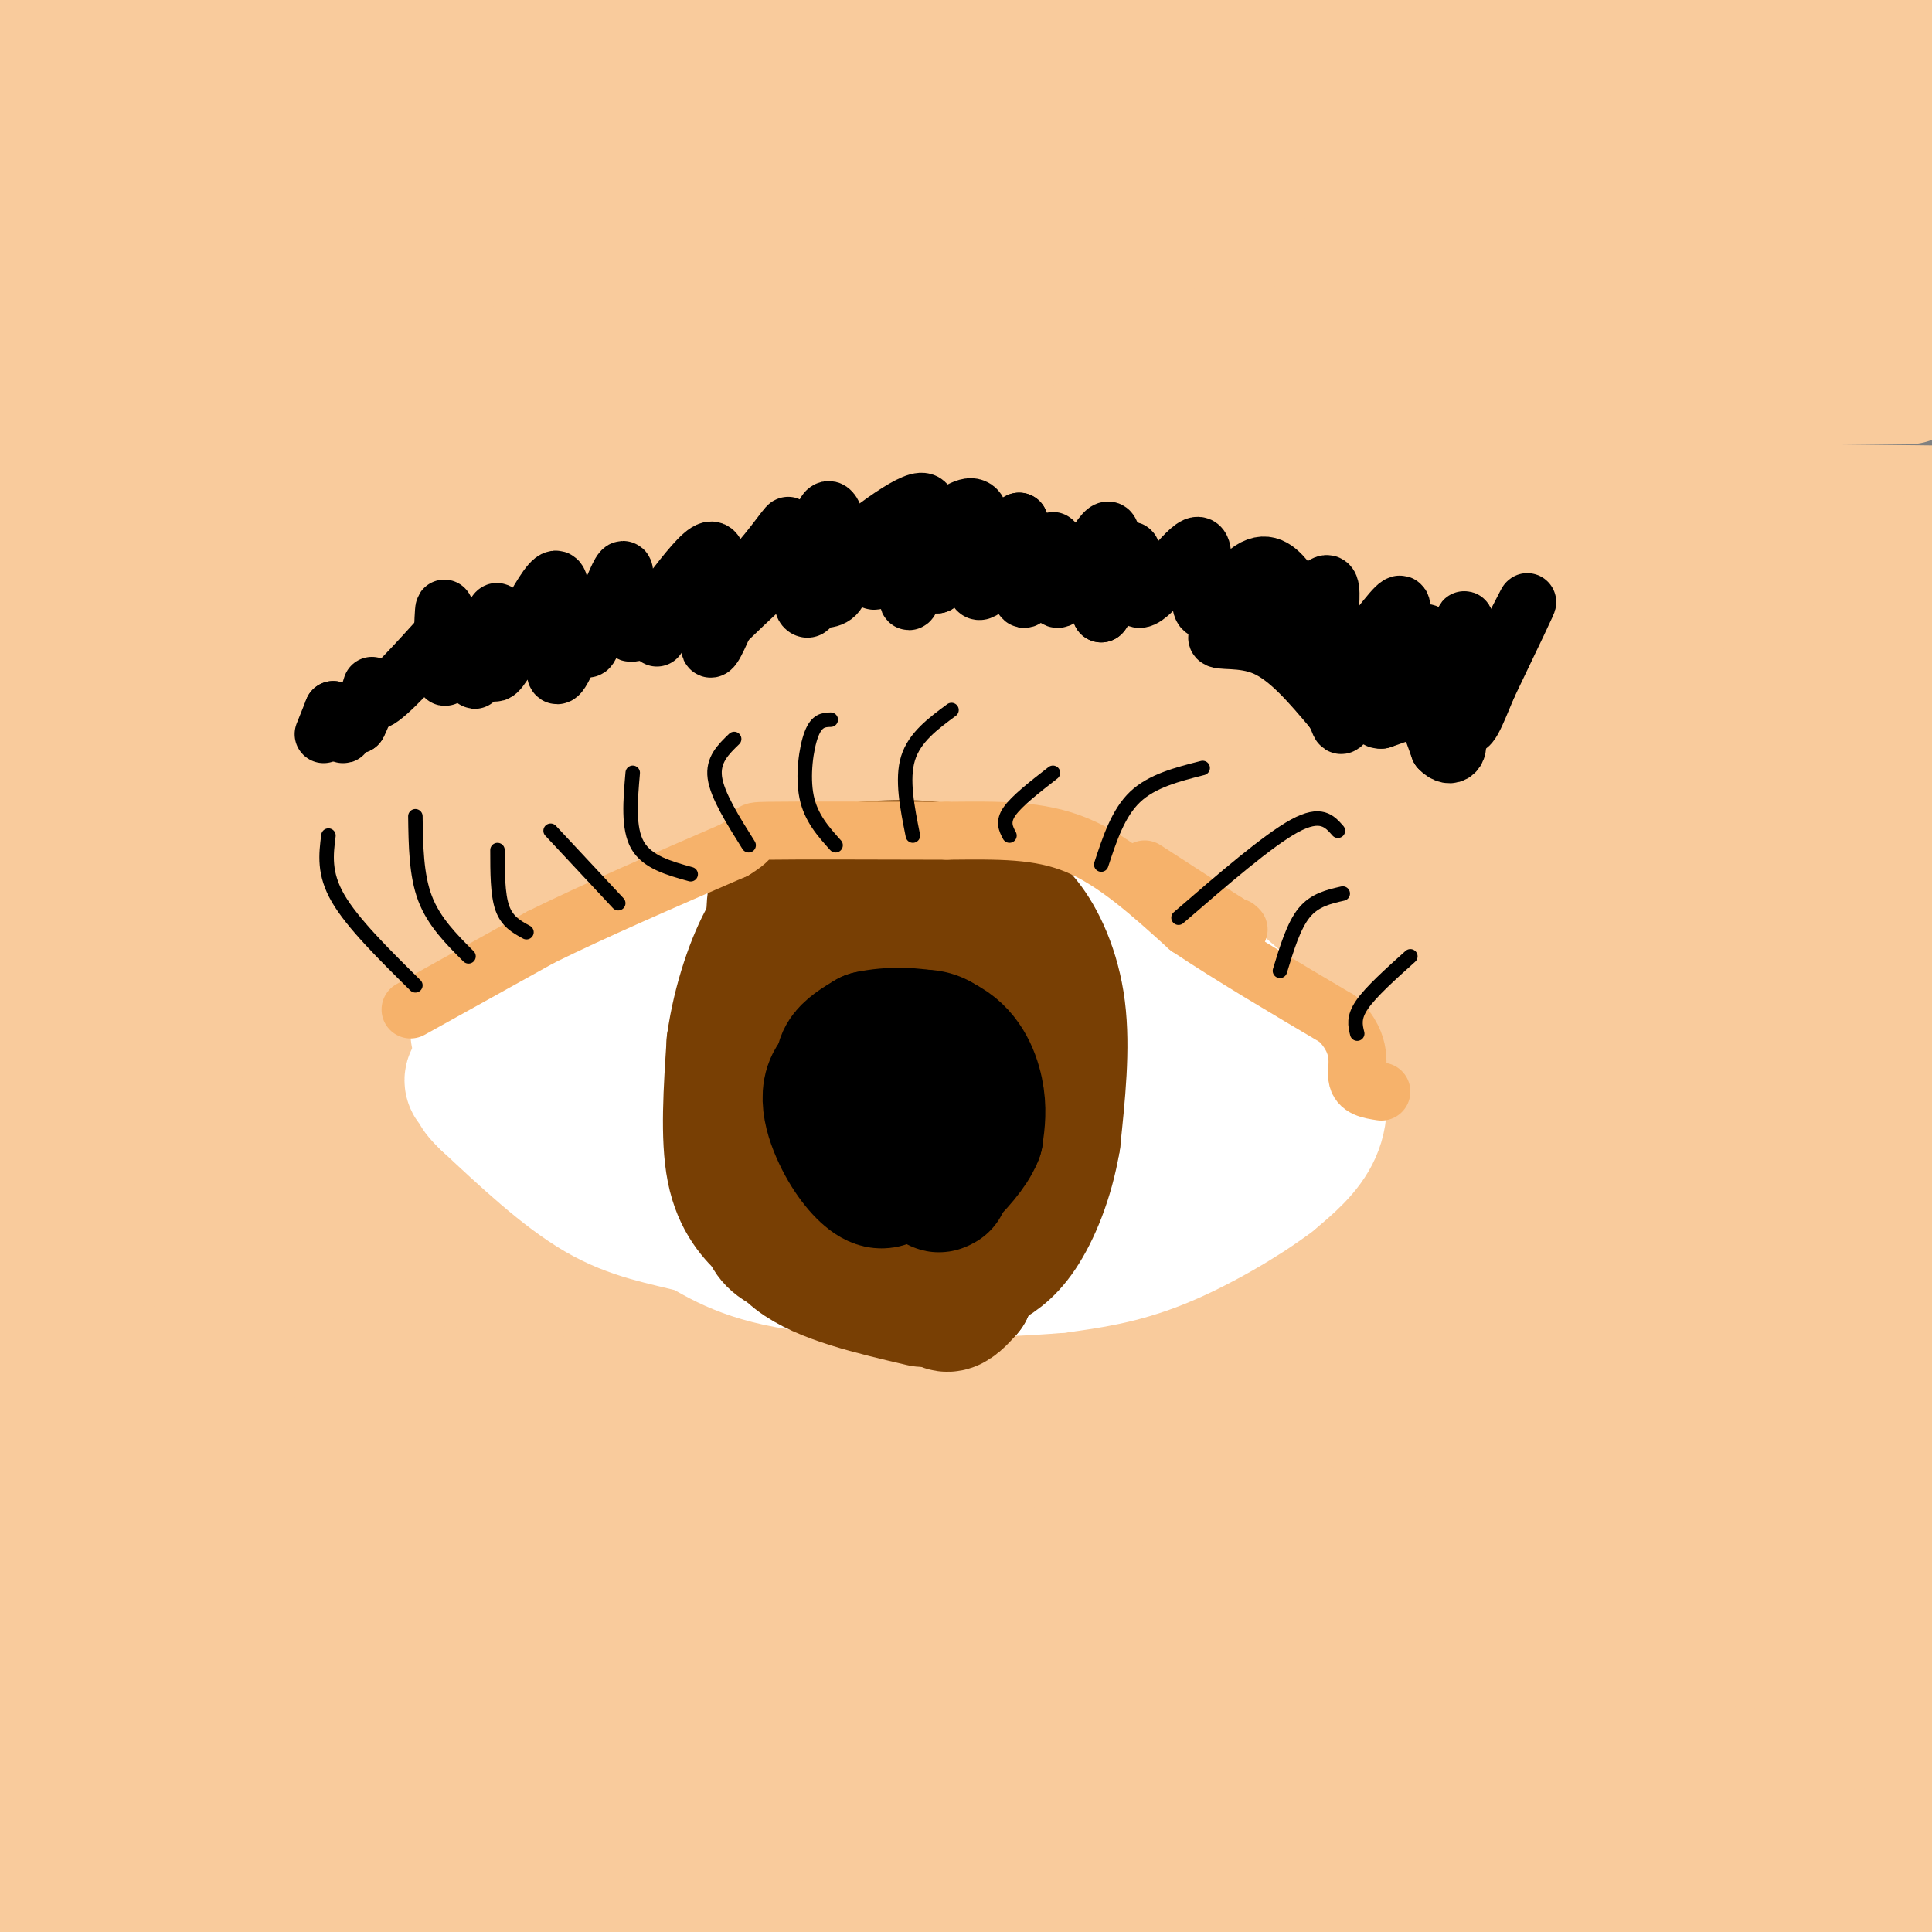 <svg viewBox='0 0 400 400' version='1.1' xmlns='http://www.w3.org/2000/svg' xmlns:xlink='http://www.w3.org/1999/xlink'><rect x="0" y="0" width="400" height="400" fill="#808080" stroke="none"/><g fill='none' stroke='rgb(249,203,156)' stroke-width='3' stroke-linecap='round' stroke-linejoin='round'><path d='M91,141c-7.018,-8.402 -14.037,-16.805 -16,-22c-1.963,-5.195 1.128,-7.184 4,-10c2.872,-2.816 5.524,-6.459 15,-10c9.476,-3.541 25.775,-6.982 38,-9c12.225,-2.018 20.377,-2.615 40,-3c19.623,-0.385 50.717,-0.557 62,0c11.283,0.557 2.756,1.844 4,3c1.244,1.156 12.259,2.183 -10,3c-22.259,0.817 -77.791,1.425 -113,0c-35.209,-1.425 -50.095,-4.884 -67,-8c-16.905,-3.116 -35.830,-5.890 -45,-8c-9.170,-2.110 -8.585,-3.555 -8,-5'/><path d='M28,63c71.494,-1.101 142.988,-2.202 177,-1c34.012,1.202 30.542,4.708 29,8c-1.542,3.292 -1.155,6.369 -7,9c-5.845,2.631 -17.923,4.815 -30,7'/></g>
<g fill='none' stroke='rgb(249,203,156)' stroke-width='28' stroke-linecap='round' stroke-linejoin='round'><path d='M80,83c95.933,-2.911 191.867,-5.822 234,-5c42.133,0.822 30.467,5.378 -37,7c-67.467,1.622 -190.733,0.311 -314,-1'/><path d='M61,76c109.810,0.024 219.619,0.048 273,2c53.381,1.952 50.333,5.833 -25,8c-75.333,2.167 -222.952,2.619 -297,0c-74.048,-2.619 -74.524,-8.310 -75,-14'/><path d='M72,54c117.600,0.133 235.200,0.267 293,1c57.800,0.733 55.800,2.067 -20,3c-75.800,0.933 -225.400,1.467 -375,2'/><path d='M90,41c151.222,-1.000 302.444,-2.000 286,0c-16.444,2.000 -200.556,7.000 -299,9c-98.444,2.000 -111.222,1.000 -124,0'/><path d='M77,29c137.500,0.833 275.000,1.667 255,2c-20.000,0.333 -197.500,0.167 -375,0'/><path d='M36,30c155.600,-0.444 311.200,-0.889 298,0c-13.200,0.889 -195.200,3.111 -281,1c-85.800,-2.111 -75.400,-8.556 -65,-15'/><path d='M272,0c6.568,-0.580 13.137,-1.160 19,1c5.863,2.160 11.022,7.058 -11,8c-22.022,0.942 -71.224,-2.074 -121,3c-49.776,5.074 -100.126,18.236 -81,22c19.126,3.764 107.726,-1.871 146,-2c38.274,-0.129 26.221,5.249 -18,0c-44.221,-5.249 -120.611,-21.124 -197,-37'/><path d='M111,0c22.250,0.917 44.500,1.833 25,2c-19.500,0.167 -80.750,-0.417 -142,-1'/><path d='M14,6c7.022,2.978 14.044,5.956 41,8c26.956,2.044 73.844,3.156 66,3c-7.844,-0.156 -70.422,-1.578 -133,-3'/><path d='M17,19c95.000,0.333 190.000,0.667 257,-1c67.000,-1.667 106.000,-5.333 145,-9'/><path d='M390,24c-55.643,-0.337 -111.285,-0.673 -106,-1c5.285,-0.327 71.499,-0.644 106,0c34.501,0.644 37.289,2.250 -4,3c-41.289,0.750 -126.654,0.643 -131,1c-4.346,0.357 72.327,1.179 149,2'/><path d='M401,15c0.000,0.000 -104.000,-19.000 -104,-19'/><path d='M248,0c1.333,1.578 2.667,3.156 -1,4c-3.667,0.844 -12.333,0.956 16,2c28.333,1.044 93.667,3.022 159,5'/><path d='M400,32c-29.489,0.400 -58.978,0.800 -69,2c-10.022,1.200 -0.578,3.200 18,4c18.578,0.800 46.289,0.400 74,0'/><path d='M375,60c-9.500,4.917 -19.000,9.833 -14,12c5.000,2.167 24.500,1.583 44,1'/><path d='M395,78c-44.268,-0.421 -88.537,-0.842 -128,5c-39.463,5.842 -74.121,17.947 -54,23c20.121,5.053 95.022,3.056 152,2c56.978,-1.056 96.032,-1.169 16,-2c-80.032,-0.831 -279.152,-2.380 -373,-2c-93.848,0.380 -82.424,2.690 -71,5'/><path d='M71,122c39.750,0.083 79.500,0.167 61,0c-18.500,-0.167 -95.250,-0.583 -172,-1'/><path d='M94,121c135.693,-0.987 271.386,-1.975 307,-3c35.614,-1.025 -28.851,-2.088 -75,0c-46.149,2.088 -73.982,7.327 -131,9c-57.018,1.673 -143.221,-0.222 -171,0c-27.779,0.222 2.867,2.560 3,4c0.133,1.440 -30.248,1.983 32,2c62.248,0.017 217.124,-0.491 372,-1'/><path d='M356,133c0.000,0.000 -422.000,1.000 -422,1'/><path d='M63,136c0.000,0.000 342.000,0.000 342,0'/><path d='M380,139c-103.027,8.426 -206.055,16.852 -278,24c-71.945,7.148 -112.808,13.017 -77,16c35.808,2.983 148.285,3.078 244,1c95.715,-2.078 174.666,-6.330 132,-8c-42.666,-1.670 -206.948,-0.757 -290,0c-83.052,0.757 -84.872,1.359 -100,3c-15.128,1.641 -43.564,4.320 -72,7'/><path d='M50,184c149.000,-2.583 298.000,-5.167 285,-6c-13.000,-0.833 -188.000,0.083 -363,1'/><path d='M7,165c95.644,1.222 191.289,2.444 194,1c2.711,-1.444 -87.511,-5.556 -146,-7c-58.489,-1.444 -85.244,-0.222 -112,1'/><path d='M35,170c25.644,1.978 51.289,3.956 110,5c58.711,1.044 150.489,1.156 201,-1c50.511,-2.156 59.756,-6.578 69,-11'/><path d='M338,145c-98.417,6.500 -196.833,13.000 -183,13c13.833,0.000 139.917,-6.500 266,-13'/><path d='M362,167c-59.378,0.267 -118.756,0.533 -163,2c-44.244,1.467 -73.356,4.133 -30,4c43.356,-0.133 159.178,-3.067 275,-6'/><path d='M328,167c-35.511,0.467 -71.022,0.933 -101,5c-29.978,4.067 -54.422,11.733 -101,15c-46.578,3.267 -115.289,2.133 -184,1'/><path d='M0,190c109.750,-1.250 219.500,-2.500 218,-3c-1.500,-0.500 -114.250,-0.250 -227,0'/><path d='M18,189c0.000,0.000 408.000,-3.000 408,-3'/><path d='M296,212c-114.417,0.000 -228.833,0.000 -283,-1c-54.167,-1.000 -48.083,-3.000 -42,-5'/><path d='M47,211c36.918,8.146 73.836,16.292 111,21c37.164,4.708 74.574,5.977 102,4c27.426,-1.977 44.867,-7.200 86,-9c41.133,-1.800 105.959,-0.177 52,0c-53.959,0.177 -226.703,-1.092 -316,-1c-89.297,0.092 -95.149,1.546 -101,3'/><path d='M13,241c71.133,2.022 142.267,4.044 200,-2c57.733,-6.044 102.067,-20.156 134,-27c31.933,-6.844 51.467,-6.422 71,-6'/><path d='M403,206c-152.214,0.198 -304.427,0.396 -359,2c-54.573,1.604 -11.504,4.616 17,8c28.504,3.384 42.443,7.142 56,10c13.557,2.858 26.730,4.817 79,5c52.270,0.183 143.635,-1.408 235,-3'/><path d='M391,231c-56.832,-1.456 -113.665,-2.911 -202,3c-88.335,5.911 -208.173,19.189 -157,23c51.173,3.811 273.356,-1.844 359,-3c85.644,-1.156 34.750,2.189 -19,5c-53.750,2.811 -110.357,5.089 -175,6c-64.643,0.911 -137.321,0.456 -210,0'/><path d='M51,283c0.000,0.000 362.000,0.000 362,0'/><path d='M265,285c0.000,0.000 -305.000,0.000 -305,0'/><path d='M93,273c91.473,1.553 182.946,3.106 229,7c46.054,3.894 46.688,10.129 51,15c4.312,4.871 12.302,8.380 15,11c2.698,2.620 0.104,4.353 -2,7c-2.104,2.647 -3.719,6.209 -15,11c-11.281,4.791 -32.230,10.810 -46,14c-13.770,3.190 -20.361,3.551 -71,4c-50.639,0.449 -145.325,0.985 -197,0c-51.675,-0.985 -60.337,-3.493 -69,-6'/><path d='M62,336c98.351,-1.451 196.702,-2.902 244,-1c47.298,1.902 43.542,7.158 46,11c2.458,3.842 11.131,6.270 16,8c4.869,1.730 5.934,2.763 1,5c-4.934,2.237 -15.867,5.679 -9,8c6.867,2.321 31.533,3.520 -31,5c-62.533,1.480 -212.267,3.240 -362,5'/><path d='M4,376c117.356,-0.178 234.711,-0.356 299,0c64.289,0.356 75.511,1.244 92,3c16.489,1.756 38.244,4.378 60,7'/><path d='M377,390c-55.145,3.789 -110.291,7.578 -153,9c-42.709,1.422 -72.983,0.478 -97,0c-24.017,-0.478 -41.778,-0.489 -73,-3c-31.222,-2.511 -75.906,-7.522 -32,-9c43.906,-1.478 176.402,0.578 255,3c78.598,2.422 103.299,5.211 128,8'/><path d='M399,399c0.000,0.000 -471.000,-15.000 -471,-15'/><path d='M86,374c0.000,0.000 345.000,6.000 345,6'/><path d='M370,384c-47.033,-0.280 -94.065,-0.561 -123,-1c-28.935,-0.439 -39.772,-1.038 -44,-2c-4.228,-0.962 -1.846,-2.287 -4,-3c-2.154,-0.713 -8.844,-0.813 17,-15c25.844,-14.187 84.221,-42.462 103,-50c18.779,-7.538 -2.038,5.660 -11,13c-8.962,7.340 -6.067,8.822 -26,12c-19.933,3.178 -62.695,8.051 -42,11c20.695,2.949 104.848,3.975 189,5'/><path d='M390,356c-36.867,2.844 -73.733,5.689 -88,4c-14.267,-1.689 -5.933,-7.911 16,-11c21.933,-3.089 57.467,-3.044 93,-3'/><path d='M401,345c-47.578,-2.822 -95.156,-5.644 -95,-6c0.156,-0.356 48.044,1.756 75,2c26.956,0.244 32.978,-1.378 39,-3'/><path d='M322,327c-31.889,-0.517 -63.778,-1.034 -92,0c-28.222,1.034 -52.778,3.620 -75,5c-22.222,1.380 -42.111,1.556 -3,0c39.111,-1.556 137.222,-4.842 114,-6c-23.222,-1.158 -167.778,-0.188 -239,1c-71.222,1.188 -69.111,2.594 -67,4'/><path d='M23,340c63.887,1.018 127.774,2.036 153,3c25.226,0.964 11.792,1.875 10,3c-1.792,1.125 8.060,2.464 -23,3c-31.060,0.536 -103.030,0.268 -175,0'/><path d='M19,345c51.408,-0.612 102.815,-1.224 127,-4c24.185,-2.776 21.146,-7.717 74,-10c52.854,-2.283 161.599,-1.909 155,-3c-6.599,-1.091 -128.544,-3.648 -185,-4c-56.456,-0.352 -47.422,1.501 -30,3c17.422,1.499 43.234,2.644 89,0c45.766,-2.644 111.487,-9.079 108,-12c-3.487,-2.921 -76.182,-2.329 -110,-1c-33.818,1.329 -28.759,3.396 -29,5c-0.241,1.604 -5.783,2.744 4,3c9.783,0.256 34.892,-0.372 60,-1'/><path d='M282,321c15.911,-2.200 25.689,-7.200 45,-11c19.311,-3.800 48.156,-6.400 77,-9'/><path d='M396,301c-67.049,0.458 -134.099,0.915 -166,0c-31.901,-0.915 -28.654,-3.204 -21,-3c7.654,0.204 19.715,2.901 48,5c28.285,2.099 72.796,3.600 32,0c-40.796,-3.600 -166.898,-12.300 -293,-21'/><path d='M0,285c17.750,0.083 35.500,0.167 34,0c-1.500,-0.167 -22.250,-0.583 -43,-1'/><path d='M49,301c17.000,1.667 34.000,3.333 24,4c-10.000,0.667 -47.000,0.333 -84,0'/><path d='M36,306c63.067,1.422 126.133,2.844 124,2c-2.133,-0.844 -69.467,-3.956 -111,-5c-41.533,-1.044 -57.267,-0.022 -73,1'/><path d='M16,312c91.452,-2.620 182.905,-5.240 199,3c16.095,8.240 -43.167,27.339 -62,35c-18.833,7.661 2.762,3.883 0,3c-2.762,-0.883 -29.881,1.128 11,1c40.881,-0.128 149.762,-2.395 160,0c10.238,2.395 -78.167,9.453 -88,6c-9.833,-3.453 58.905,-17.415 83,-23c24.095,-5.585 3.548,-2.792 -17,0'/><path d='M302,337c-6.655,0.488 -14.792,1.708 -4,0c10.792,-1.708 40.512,-6.345 64,-8c23.488,-1.655 40.744,-0.327 58,1'/><path d='M401,332c-13.956,7.511 -27.911,15.022 -94,-4c-66.089,-19.022 -184.311,-64.578 -245,-86c-60.689,-21.422 -63.844,-18.711 -67,-16'/><path d='M1,253c0.000,0.000 5.000,0.000 5,0'/></g>
<g fill='none' stroke='rgb(255,255,255)' stroke-width='28' stroke-linecap='round' stroke-linejoin='round'><path d='M99,214c1.167,1.417 2.333,2.833 9,-1c6.667,-3.833 18.833,-12.917 31,-22'/><path d='M139,191c10.200,-5.644 20.200,-8.756 31,-10c10.800,-1.244 22.400,-0.622 34,0'/><path d='M211,189c2.250,-0.667 4.500,-1.333 11,1c6.500,2.333 17.250,7.667 28,13'/><path d='M250,203c1.429,-0.202 -9.000,-7.208 -16,-10c-7.000,-2.792 -10.571,-1.369 -14,-2c-3.429,-0.631 -6.714,-3.315 -10,-6'/><path d='M210,185c3.511,-0.178 17.289,2.378 26,6c8.711,3.622 12.356,8.311 16,13'/><path d='M252,204c5.667,4.833 11.833,10.417 18,16'/><path d='M270,220c3.644,5.156 3.756,10.044 2,14c-1.756,3.956 -5.378,6.978 -9,10'/><path d='M263,244c-5.578,4.222 -15.022,9.778 -23,13c-7.978,3.222 -14.489,4.111 -21,5'/><path d='M219,262c-13.044,1.133 -35.156,1.467 -49,0c-13.844,-1.467 -19.422,-4.733 -25,-8'/><path d='M145,254c-7.533,-1.956 -13.867,-2.844 -21,-7c-7.133,-4.156 -15.067,-11.578 -23,-19'/><path d='M101,228c-3.611,-3.402 -1.137,-2.407 -2,-3c-0.863,-0.593 -5.062,-2.773 9,-4c14.062,-1.227 46.387,-1.500 59,-1c12.613,0.500 5.515,1.773 1,4c-4.515,2.227 -6.446,5.407 -9,7c-2.554,1.593 -5.730,1.598 -6,0c-0.270,-1.598 2.365,-4.799 5,-8'/><path d='M158,223c6.513,-1.199 20.294,-0.198 26,1c5.706,1.198 3.336,2.592 -7,3c-10.336,0.408 -28.638,-0.171 -33,-3c-4.362,-2.829 5.217,-7.907 10,-10c4.783,-2.093 4.772,-1.200 8,-1c3.228,0.200 9.697,-0.295 16,1c6.303,1.295 12.442,4.378 3,8c-9.442,3.622 -34.465,7.783 -43,7c-8.535,-0.783 -0.581,-6.509 7,-10c7.581,-3.491 14.791,-4.745 22,-6'/><path d='M167,213c10.267,0.353 24.934,4.235 29,8c4.066,3.765 -2.469,7.411 -11,10c-8.531,2.589 -19.058,4.119 -25,3c-5.942,-1.119 -7.301,-4.889 -8,-7c-0.699,-2.111 -0.739,-2.563 3,-5c3.739,-2.437 11.258,-6.859 19,-9c7.742,-2.141 15.709,-2.001 25,0c9.291,2.001 19.908,5.862 22,9c2.092,3.138 -4.340,5.554 -14,9c-9.660,3.446 -22.548,7.924 -27,8c-4.452,0.076 -0.468,-4.249 2,-7c2.468,-2.751 3.419,-3.929 8,-5c4.581,-1.071 12.790,-2.036 21,-3'/><path d='M211,224c5.764,0.289 9.673,2.510 12,4c2.327,1.490 3.070,2.249 1,4c-2.070,1.751 -6.954,4.494 -9,4c-2.046,-0.494 -1.253,-4.226 4,-6c5.253,-1.774 14.965,-1.589 19,-1c4.035,0.589 2.394,1.582 2,3c-0.394,1.418 0.459,3.262 -2,4c-2.459,0.738 -8.229,0.369 -14,0'/><path d='M224,236c2.934,-3.427 17.268,-11.996 21,-13c3.732,-1.004 -3.139,5.557 -9,10c-5.861,4.443 -10.713,6.769 -15,8c-4.287,1.231 -8.010,1.368 -10,-1c-1.990,-2.368 -2.249,-7.239 -1,-11c1.249,-3.761 4.005,-6.410 8,-8c3.995,-1.590 9.229,-2.120 12,-1c2.771,1.120 3.077,3.892 -1,6c-4.077,2.108 -12.539,3.554 -21,5'/><path d='M208,231c-4.066,-0.705 -3.730,-4.966 1,-10c4.730,-5.034 13.856,-10.841 17,-12c3.144,-1.159 0.307,2.328 -4,4c-4.307,1.672 -10.083,1.527 -13,0c-2.917,-1.527 -2.976,-4.436 -8,-6c-5.024,-1.564 -15.012,-1.782 -25,-2'/><path d='M176,205c-7.000,-0.667 -12.000,-1.333 -17,-2'/></g>
<g fill='none' stroke='rgb(120,63,4)' stroke-width='28' stroke-linecap='round' stroke-linejoin='round'><path d='M191,269c-10.333,-2.417 -20.667,-4.833 -26,-9c-5.333,-4.167 -5.667,-10.083 -6,-16'/><path d='M159,244c-0.702,-13.083 0.542,-37.792 1,-49c0.458,-11.208 0.131,-8.917 2,-9c1.869,-0.083 5.935,-2.542 10,-5'/><path d='M172,181c5.778,-1.222 15.222,-1.778 21,-1c5.778,0.778 7.889,2.889 10,5'/><path d='M203,185c3.155,1.381 6.042,2.333 9,6c2.958,3.667 5.988,10.048 7,18c1.012,7.952 0.006,17.476 -1,27'/><path d='M218,236c-1.356,8.111 -4.244,14.889 -7,19c-2.756,4.111 -5.378,5.556 -8,7'/><path d='M203,262c-4.167,1.333 -10.583,1.167 -17,1'/><path d='M186,263c-7.044,-0.511 -16.156,-2.289 -21,-4c-4.844,-1.711 -5.422,-3.356 -6,-5'/><path d='M159,254c-2.489,-2.289 -5.711,-5.511 -7,-12c-1.289,-6.489 -0.644,-16.244 0,-26'/><path d='M152,216c1.200,-8.622 4.200,-17.178 7,-22c2.800,-4.822 5.400,-5.911 8,-7'/><path d='M167,187c2.143,-1.726 3.500,-2.542 6,-1c2.500,1.542 6.143,5.440 7,13c0.857,7.560 -1.071,18.780 -3,30'/><path d='M177,229c-0.620,6.057 -0.671,6.201 1,9c1.671,2.799 5.065,8.254 7,0c1.935,-8.254 2.410,-30.215 3,-34c0.590,-3.785 1.295,10.608 2,25'/><path d='M190,229c0.169,5.332 -0.408,6.161 -1,3c-0.592,-3.161 -1.198,-10.313 0,-16c1.198,-5.687 4.199,-9.911 6,-7c1.801,2.911 2.400,12.955 3,23'/><path d='M193,266c0.917,1.917 1.833,3.833 3,4c1.167,0.167 2.583,-1.417 4,-3'/><path d='M200,267c-0.788,-4.298 -4.758,-13.544 -4,-20c0.758,-6.456 6.242,-10.123 7,-9c0.758,1.123 -3.212,7.035 -5,8c-1.788,0.965 -1.394,-3.018 -1,-7'/><path d='M197,239c-0.167,-1.667 -0.083,-2.333 0,-3'/><path d='M194,222c0.000,0.000 -6.000,-22.000 -6,-22'/></g>
<g fill='none' stroke='rgb(246,178,107)' stroke-width='12' stroke-linecap='round' stroke-linejoin='round'><path d='M85,209c0.000,0.000 27.000,-15.000 27,-15'/><path d='M112,194c11.167,-5.500 25.583,-11.750 40,-18'/><path d='M152,176c6.133,-3.689 1.467,-3.911 7,-4c5.533,-0.089 21.267,-0.044 37,0'/><path d='M196,172c10.733,-0.089 19.067,-0.311 27,3c7.933,3.311 15.467,10.156 23,17'/><path d='M246,192c9.000,6.000 20.000,12.500 31,19'/><path d='M277,211c5.489,5.489 3.711,9.711 4,12c0.289,2.289 2.644,2.644 5,3'/><path d='M237,180c0.000,0.000 17.000,11.000 17,11'/><path d='M254,191c3.167,2.000 2.583,1.500 2,1'/></g>
<g fill='none' stroke='rgb(0,0,0)' stroke-width='28' stroke-linecap='round' stroke-linejoin='round'><path d='M185,243c-1.029,1.049 -2.058,2.097 -4,1c-1.942,-1.097 -4.797,-4.341 -7,-9c-2.203,-4.659 -3.756,-10.733 1,-13c4.756,-2.267 15.819,-0.726 21,1c5.181,1.726 4.480,3.636 3,6c-1.480,2.364 -3.740,5.182 -6,8'/><path d='M193,237c-3.244,1.212 -8.354,0.242 -12,-3c-3.646,-3.242 -5.828,-8.758 -3,-13c2.828,-4.242 10.665,-7.212 15,-6c4.335,1.212 5.167,6.606 6,12'/><path d='M199,227c1.927,3.395 3.746,5.882 0,8c-3.746,2.118 -13.056,3.867 -18,2c-4.944,-1.867 -5.524,-7.349 -6,-11c-0.476,-3.651 -0.850,-5.472 0,-7c0.850,-1.528 2.925,-2.764 5,-4'/><path d='M180,215c3.750,-0.881 10.625,-1.083 15,1c4.375,2.083 6.250,6.452 7,10c0.750,3.548 0.375,6.274 0,9'/><path d='M202,235c-1.167,3.000 -4.083,6.000 -7,9'/><path d='M195,244c-1.167,1.667 -0.583,1.333 0,1'/></g>
<g fill='none' stroke='rgb(0,0,0)' stroke-width='3' stroke-linecap='round' stroke-linejoin='round'><path d='M86,204c-6.500,-6.417 -13.000,-12.833 -16,-18c-3.000,-5.167 -2.500,-9.083 -2,-13'/><path d='M97,198c-3.583,-3.583 -7.167,-7.167 -9,-12c-1.833,-4.833 -1.917,-10.917 -2,-17'/><path d='M109,193c-2.000,-1.083 -4.000,-2.167 -5,-5c-1.000,-2.833 -1.000,-7.417 -1,-12'/><path d='M128,187c0.000,0.000 -14.000,-15.000 -14,-15'/><path d='M143,181c-4.500,-1.250 -9.000,-2.500 -11,-6c-2.000,-3.500 -1.500,-9.250 -1,-15'/><path d='M155,175c-3.250,-5.167 -6.500,-10.333 -7,-14c-0.500,-3.667 1.750,-5.833 4,-8'/><path d='M173,175c-2.556,-2.844 -5.111,-5.689 -6,-10c-0.889,-4.311 -0.111,-10.089 1,-13c1.111,-2.911 2.556,-2.956 4,-3'/><path d='M189,173c-1.167,-5.833 -2.333,-11.667 -1,-16c1.333,-4.333 5.167,-7.167 9,-10'/><path d='M209,173c-0.750,-1.417 -1.500,-2.833 0,-5c1.500,-2.167 5.250,-5.083 9,-8'/><path d='M228,179c1.750,-5.333 3.500,-10.667 7,-14c3.500,-3.333 8.750,-4.667 14,-6'/><path d='M244,190c9.250,-8.000 18.500,-16.000 24,-19c5.500,-3.000 7.250,-1.000 9,1'/><path d='M265,201c1.417,-4.667 2.833,-9.333 5,-12c2.167,-2.667 5.083,-3.333 8,-4'/><path d='M281,214c-0.417,-1.667 -0.833,-3.333 1,-6c1.833,-2.667 5.917,-6.333 10,-10'/></g>
<g fill='none' stroke='rgb(0,0,0)' stroke-width='12' stroke-linecap='round' stroke-linejoin='round'><path d='M67,152c0.000,0.000 2.000,-5.000 2,-5'/><path d='M69,147c0.726,0.619 1.542,4.667 2,5c0.458,0.333 0.560,-3.048 1,-4c0.440,-0.952 1.220,0.524 2,2'/><path d='M74,150c1.095,-1.845 2.833,-7.458 3,-8c0.167,-0.542 -1.238,3.988 1,3c2.238,-0.988 8.119,-7.494 14,-14'/><path d='M92,131c2.171,0.974 0.599,10.409 0,9c-0.599,-1.409 -0.224,-13.662 0,-14c0.224,-0.338 0.297,11.239 1,13c0.703,1.761 2.035,-6.295 3,-7c0.965,-0.705 1.561,5.941 2,8c0.439,2.059 0.719,-0.471 1,-3'/><path d='M99,137c1.262,-3.859 3.915,-12.006 4,-10c0.085,2.006 -2.400,14.167 0,12c2.400,-2.167 9.685,-18.660 12,-19c2.315,-0.340 -0.338,15.474 0,19c0.338,3.526 3.669,-5.237 7,-14'/><path d='M122,125c0.620,1.150 -1.329,11.026 0,9c1.329,-2.026 5.936,-15.955 7,-16c1.064,-0.045 -1.416,13.792 2,13c3.416,-0.792 12.727,-16.213 16,-17c3.273,-0.787 0.506,13.061 0,18c-0.506,4.939 1.247,0.970 3,-3'/><path d='M150,129c4.067,-3.933 12.733,-12.267 17,-15c4.267,-2.733 4.133,0.133 4,3'/><path d='M171,117c0.145,2.891 -1.491,8.617 -2,7c-0.509,-1.617 0.111,-10.578 1,-15c0.889,-4.422 2.047,-4.306 3,-1c0.953,3.306 1.701,9.802 1,13c-0.701,3.198 -2.850,3.099 -5,3'/><path d='M169,124c-1.083,1.064 -1.290,2.223 -2,2c-0.710,-0.223 -1.922,-1.829 3,-7c4.922,-5.171 15.978,-13.906 20,-15c4.022,-1.094 1.011,5.453 -2,12'/><path d='M188,116c-0.273,-1.652 0.046,-11.781 0,-10c-0.046,1.781 -0.457,15.472 0,18c0.457,2.528 1.782,-6.106 2,-8c0.218,-1.894 -0.672,2.952 -1,3c-0.328,0.048 -0.094,-4.700 -1,-6c-0.906,-1.300 -2.953,0.850 -5,3'/><path d='M183,116c-1.862,2.232 -4.018,6.311 0,3c4.018,-3.311 14.211,-14.011 18,-14c3.789,0.011 1.174,10.734 1,15c-0.174,4.266 2.093,2.076 4,-1c1.907,-3.076 3.453,-7.038 5,-11'/><path d='M211,108c0.609,2.920 -0.370,15.719 1,16c1.370,0.281 5.089,-11.956 6,-12c0.911,-0.044 -0.985,12.103 1,12c1.985,-0.103 7.853,-12.458 10,-14c2.147,-1.542 0.574,7.729 -1,17'/><path d='M228,127c1.283,-1.167 4.992,-12.584 6,-13c1.008,-0.416 -0.683,10.167 2,10c2.683,-0.167 9.740,-11.086 12,-11c2.260,0.086 -0.276,11.177 1,13c1.276,1.823 6.365,-5.622 10,-8c3.635,-2.378 5.818,0.311 8,3'/><path d='M267,121c0.129,4.247 -3.547,13.366 -2,12c1.547,-1.366 8.318,-13.217 10,-12c1.682,1.217 -1.726,15.503 0,18c1.726,2.497 8.586,-6.795 12,-11c3.414,-4.205 3.381,-3.325 3,0c-0.381,3.325 -1.109,9.093 -1,11c0.109,1.907 1.054,-0.046 2,-2'/><path d='M291,137c1.500,2.667 4.250,10.333 7,18'/><path d='M298,155c2.422,2.667 4.978,0.333 3,-3c-1.978,-3.333 -8.489,-7.667 -15,-12'/><path d='M286,140c-6.461,-4.539 -15.113,-9.887 -22,-11c-6.887,-1.113 -12.008,2.008 -12,3c0.008,0.992 5.145,-0.145 10,2c4.855,2.145 9.427,7.573 14,13'/><path d='M276,147c2.199,3.272 0.695,4.951 4,0c3.305,-4.951 11.419,-16.531 15,-16c3.581,0.531 2.630,13.173 3,14c0.370,0.827 2.061,-10.162 2,-9c-0.061,1.162 -1.875,14.475 -2,17c-0.125,2.525 1.437,-5.737 3,-14'/><path d='M301,139c2.356,-3.190 6.745,-4.164 7,-1c0.255,3.164 -3.624,10.467 -2,7c1.624,-3.467 8.750,-17.705 10,-20c1.250,-2.295 -3.375,7.352 -8,17'/><path d='M308,142c-2.354,5.552 -4.239,10.931 -5,7c-0.761,-3.931 -0.397,-17.174 0,-20c0.397,-2.826 0.828,4.764 0,9c-0.828,4.236 -2.914,5.118 -5,6'/><path d='M298,144c-2.833,1.833 -7.417,3.417 -12,5'/><path d='M286,149c-2.000,0.167 -1.000,-1.917 0,-4'/><path d='M220,118c-9.833,-0.250 -19.667,-0.500 -24,0c-4.333,0.500 -3.167,1.750 -2,3'/><path d='M194,121c-5.167,-0.167 -17.083,-2.083 -29,-4'/><path d='M165,117c-4.416,-3.177 -0.957,-9.120 -2,-8c-1.043,1.120 -6.589,9.301 -11,12c-4.411,2.699 -7.689,-0.086 -10,0c-2.311,0.086 -3.656,3.043 -5,6'/><path d='M137,127c-1.000,1.833 -1.000,3.417 -1,5'/></g>
</svg>